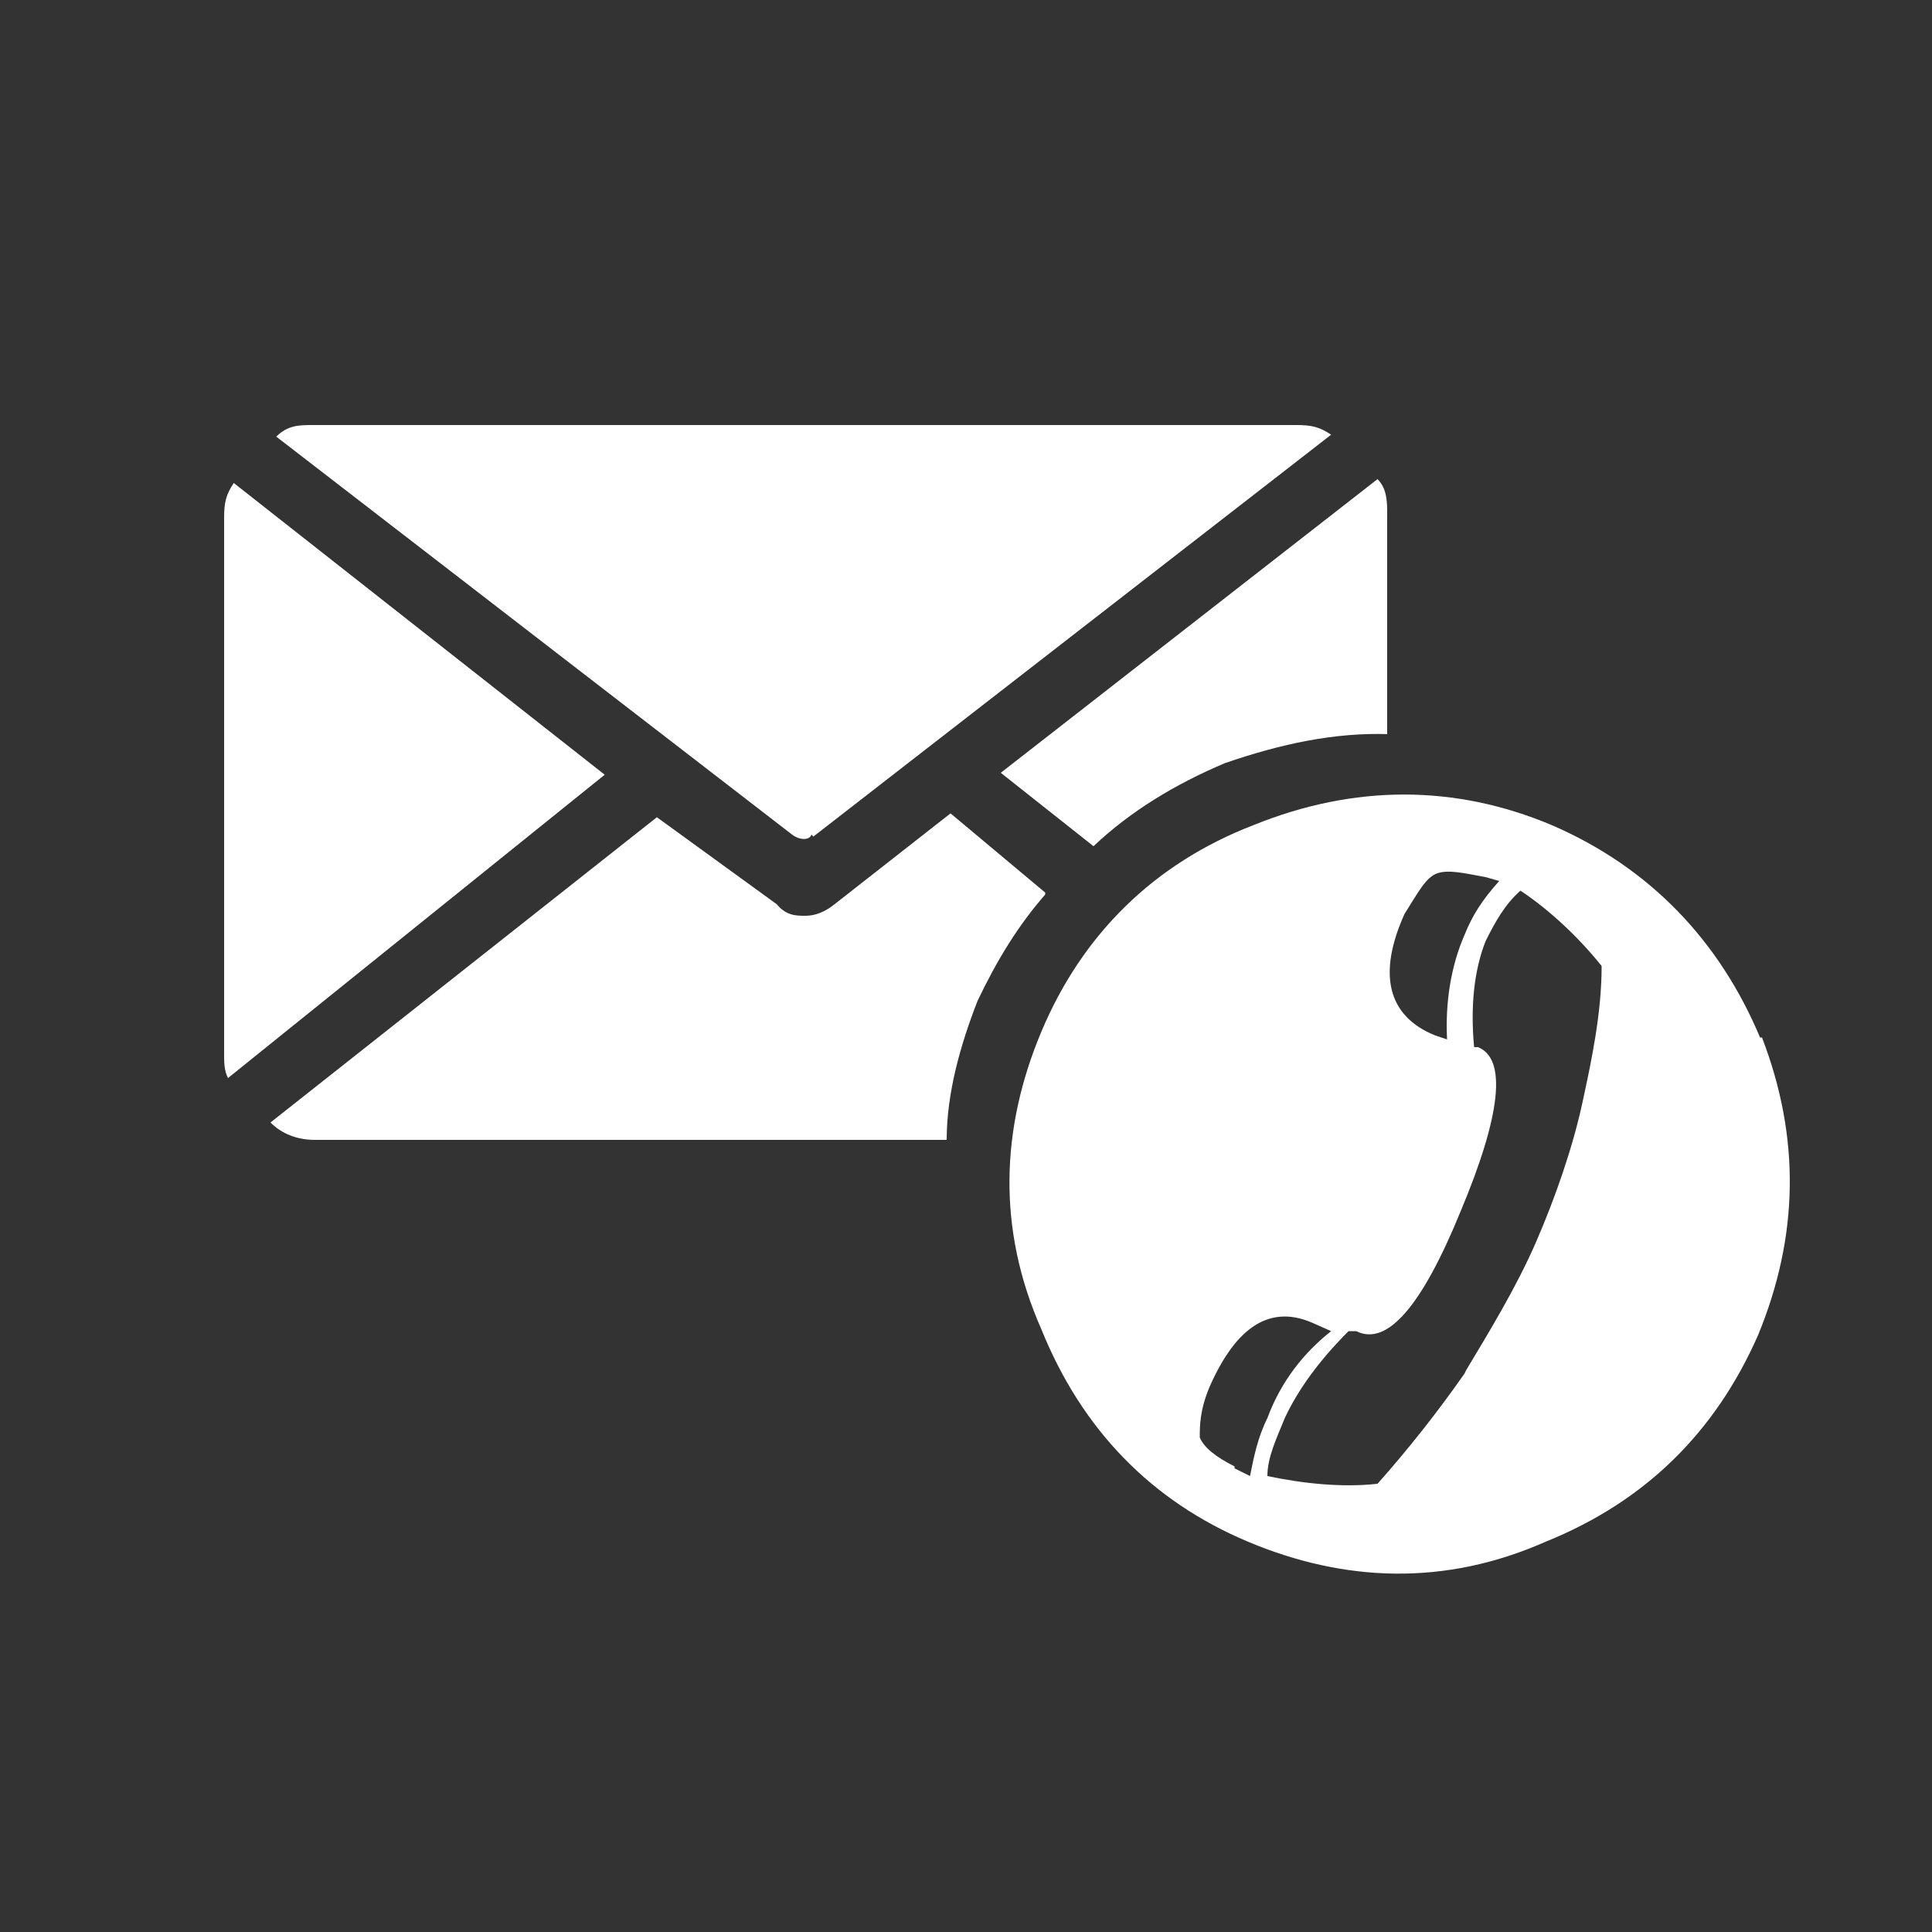 <?xml version="1.0" encoding="UTF-8"?>
<svg id="Ebene_1" data-name="Ebene 1" xmlns="http://www.w3.org/2000/svg" version="1.1" viewBox="0 0 100 100">
  <rect x="0" y="0" width="100" height="100" fill="#333333" stroke="none"/>
  <defs>
    <style>
      .cls-1 {
        fill: #fff;
        stroke-width: 0px;
      }
    </style>
  </defs>
  <path class="cls-1" d="M91.1,53.7c-2.1-5-5.7-8.8-10.8-11-5-2.1-10.2-2.1-15.4,0-5.2,2-8.9,5.7-11,10.7-2.1,5-2.3,10.2,0,15.4,2.1,5.2,5.7,8.9,10.7,11,5,2.1,10.2,2.3,15.4,0,5.2-2.1,8.8-5.7,11-10.7,2.1-5.1,2.2-10.2.2-15.4h0ZM74.4,45.2c.6-.2,1.4,0,2.5.2l.7.2c-.9,1-1.4,1.8-1.8,2.8-.7,1.6-1,3.5-.9,5.4l-.6-.2c-2.5-1-3-3.2-1.6-6.3.7-1.1,1.1-1.9,1.7-2.1ZM63.9,75.9c-1-.5-1.6-1-1.8-1.5,0-.6,0-1.4.5-2.6,1.4-3.2,3.2-4.3,5.4-3.3l.9.4c-1.4,1.1-2.6,2.6-3.3,4.5-.5,1-.7,2-.9,3,0,0-.8-.4-.8-.4ZM75.8,71.1c-1.4,2-2.9,3.9-4.5,5.7-1.8.2-3.8,0-5.7-.4,0-1,.5-2,.9-3,.7-1.5,1.8-3,3.3-4.5h.4c1.6.8,3.4-1.3,5.4-6.2,2.1-5,2.4-7.9.9-8.5h-.2c-.2-2.1,0-4,.6-5.5.5-1,1-1.9,1.8-2.6,1.5,1,3,2.4,4.2,3.9,0,2.4-.5,4.8-1,7.1s-1.4,4.9-2.4,7.2-2.4,4.6-3.6,6.6Z"/>
  <g>
    <path class="cls-1" d="M42.1,43.3l26.8-20.8c-.6-.4-1-.5-1.8-.5H16.2c-.7,0-1.3,0-1.9.6l26.7,20.6c.4.3.9.3,1,0h0Z"/>
    <path class="cls-1" d="M71.8,38v-11.4c0-.6,0-1.3-.5-1.8l-19.5,15.2,4.8,3.8c1.9-1.8,4.2-3.2,6.8-4.3,2.9-1,5.7-1.6,8.5-1.5Z"/>
    <path class="cls-1" d="M12.1,25c-.4.6-.5,1-.5,1.8v27.7c0,.5,0,.9.2,1.3l19.5-15.7-19.2-15.1Z"/>
    <path class="cls-1" d="M54.1,46.2l-4.9-4.1-6,4.7c-.5.4-1,.6-1.5.6s-1,0-1.5-.6l-6.2-4.5-20,15.8c.6.6,1.4.9,2.3.9h32.7c0-2.4.7-4.9,1.6-7.2,1-2.1,2.1-3.9,3.5-5.5Z"/>
  </g>
</svg>